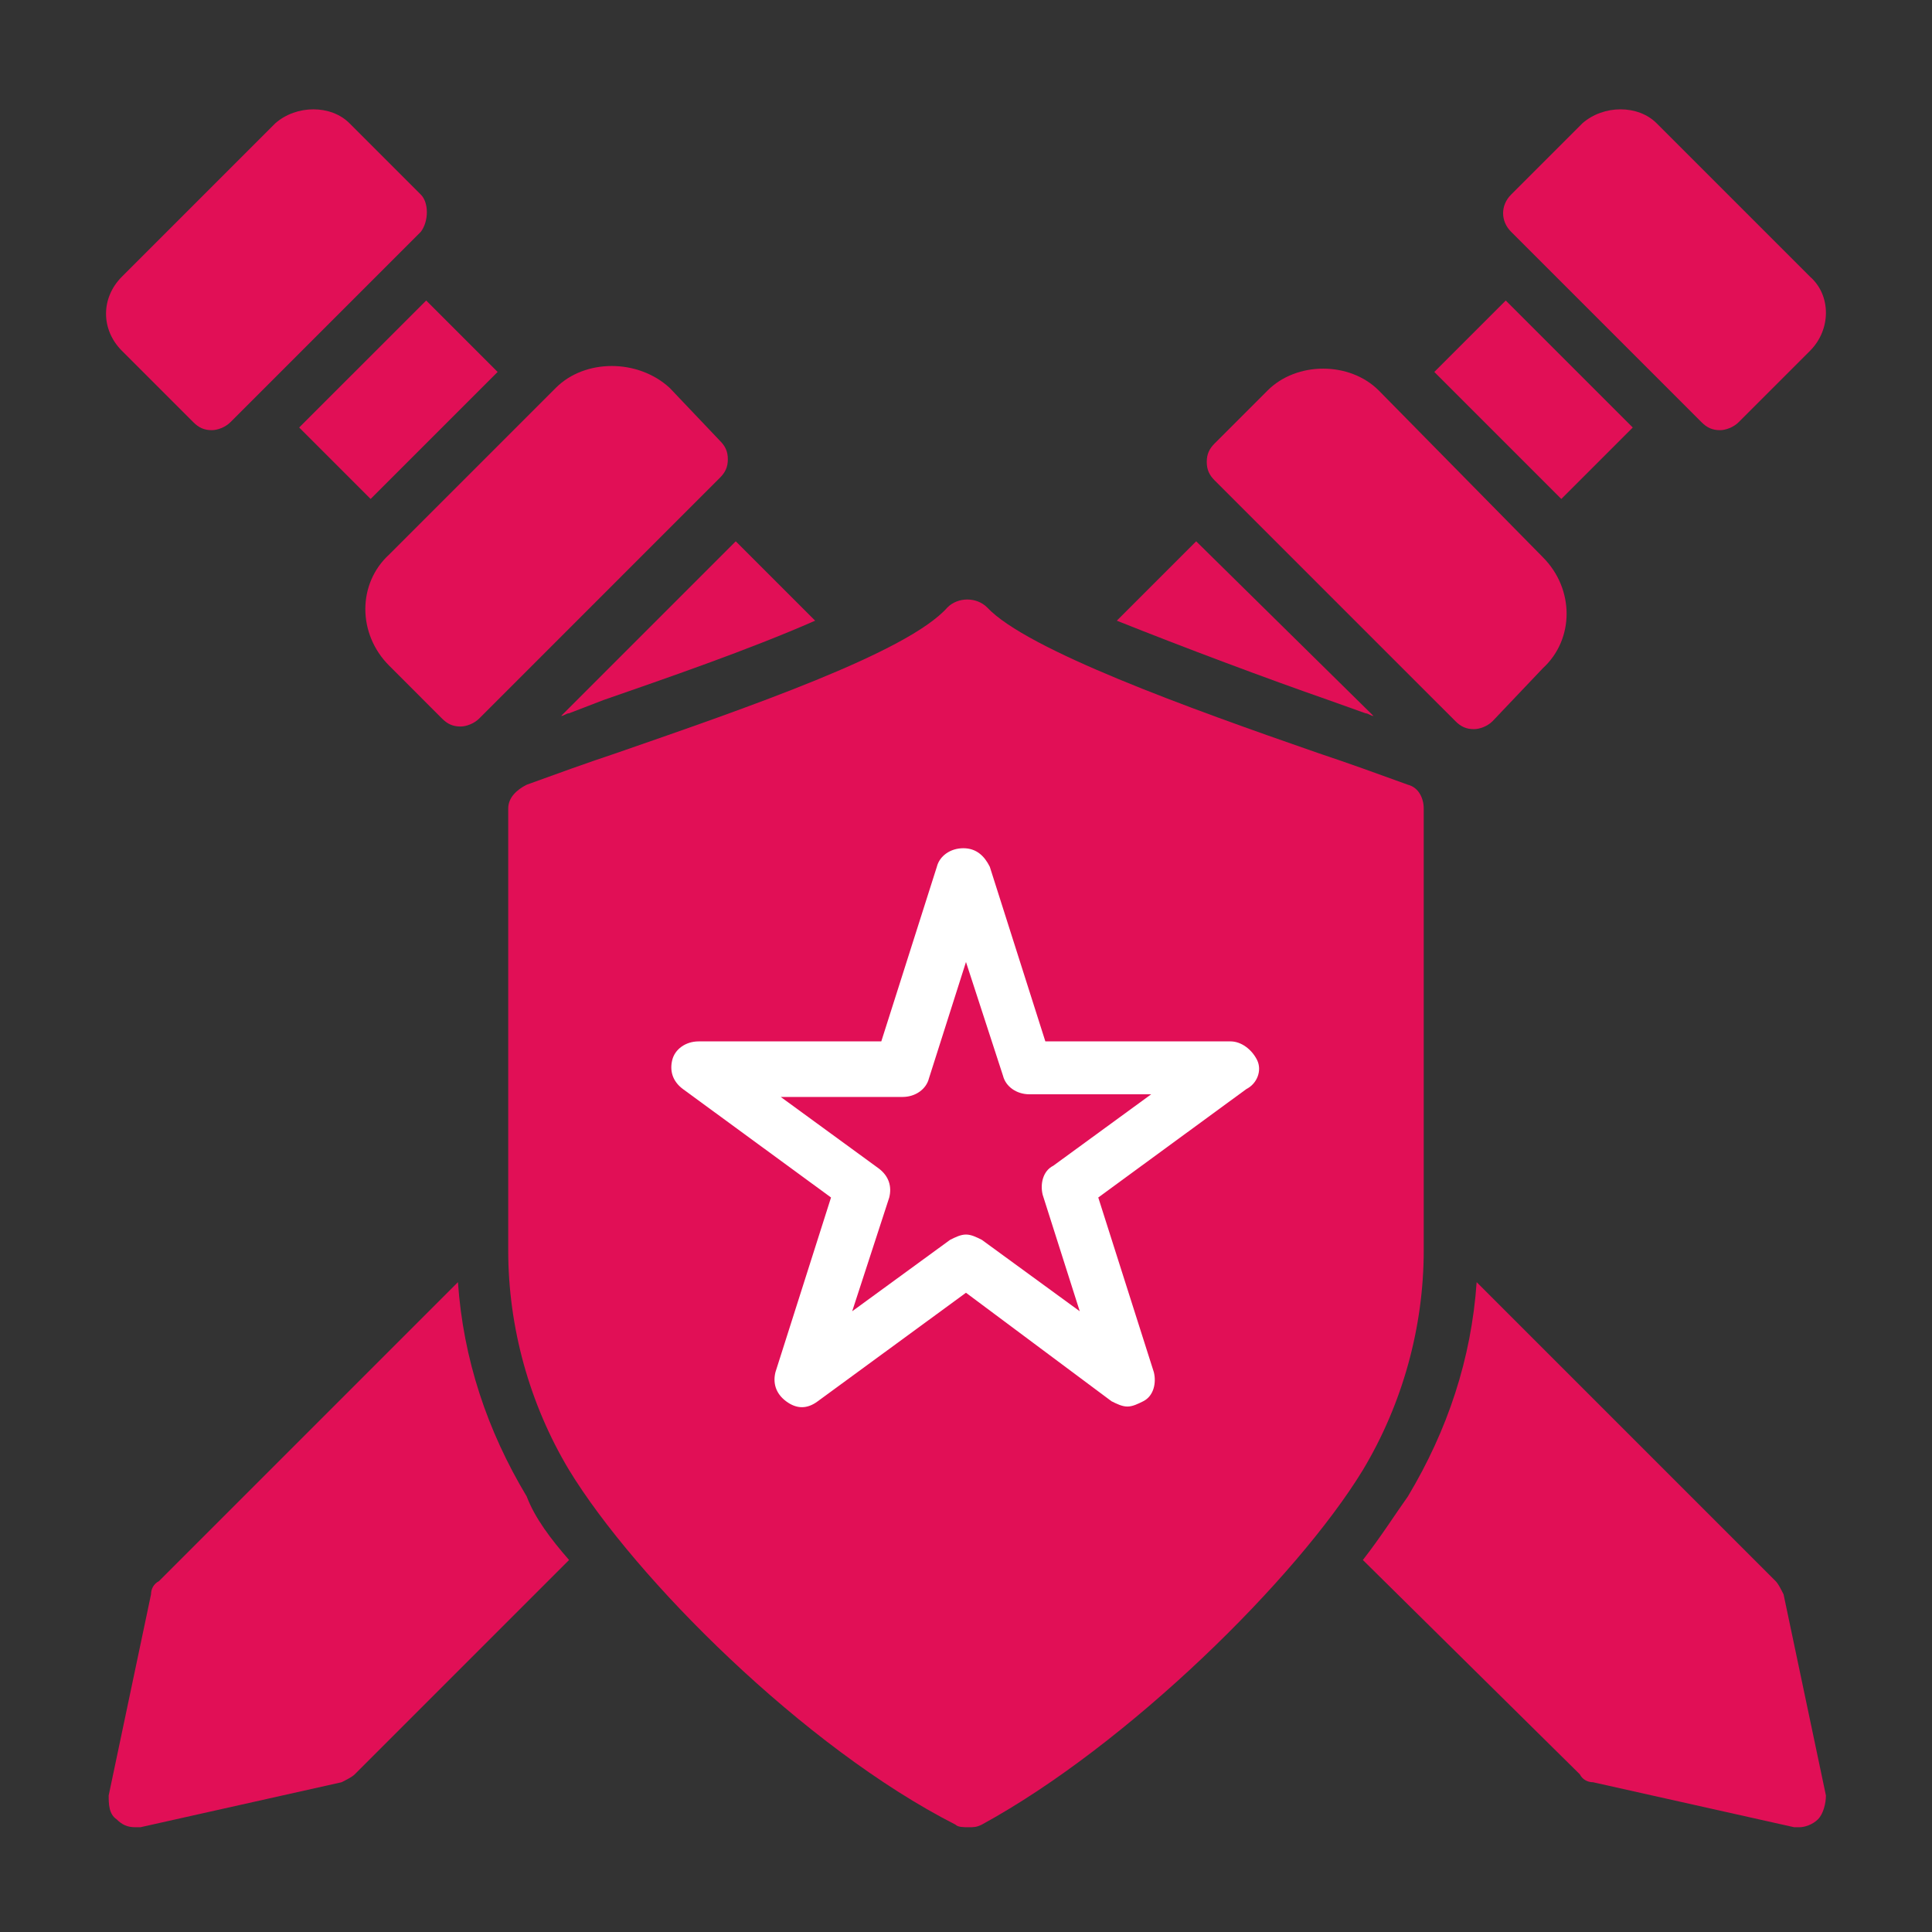 <svg xmlns="http://www.w3.org/2000/svg" xmlns:xlink="http://www.w3.org/1999/xlink" width="500" zoomAndPan="magnify" viewBox="0 0 375 375" height="500" preserveAspectRatio="xMidYMid meet" version="1.0"><rect x="0" y="0" width="375" height="375" fill="#333333" stroke="none"/><defs><clipPath id="4f64936c25"><path d="M 123.723 152.504 L 269.262 152.504 L 269.262 298.043 L 123.723 298.043 Z M 123.723 152.504 " clip-rule="nonzero"/></clipPath><clipPath id="716cc38a0d"><path d="M 196.492 152.504 C 156.305 152.504 123.723 185.082 123.723 225.273 C 123.723 265.461 156.305 298.043 196.492 298.043 C 236.684 298.043 269.262 265.461 269.262 225.273 C 269.262 185.082 236.684 152.504 196.492 152.504 Z M 196.492 152.504 " clip-rule="nonzero"/></clipPath></defs><g clip-path="url(#4f64936c25)"><g clip-path="url(#716cc38a0d)"><path fill="#ffffff" d="M 123.723 152.504 L 269.262 152.504 L 269.262 298.043 L 123.723 298.043 Z M 123.723 152.504 " fill-opacity="1" fill-rule="nonzero"/></g></g><path fill="#e10f56" d="M 81.695 44.977 L 44.719 81.953 C 43.691 82.98 42.152 83.496 41.125 83.496 C 39.582 83.496 38.555 82.98 37.527 81.953 L 23.66 68.086 C 19.555 63.977 19.555 57.816 23.66 53.707 L 53.449 23.918 C 57.559 20.324 64.234 20.324 67.828 23.918 L 81.695 37.785 C 83.238 39.324 83.238 42.922 81.695 44.977 Z M 81.695 44.977 " fill-opacity="1" fill-rule="nonzero"/><path fill="#e10f56" d="M 139.73 85.547 C 140.758 86.574 141.273 87.602 141.273 89.145 C 141.273 90.684 140.758 91.711 139.73 92.738 L 92.996 139.477 C 91.969 140.5 90.426 141.016 89.402 141.016 C 87.859 141.016 86.832 140.5 85.805 139.477 L 75.535 129.203 C 69.371 123.039 69.371 113.281 75.535 107.633 L 107.891 75.277 C 113.539 69.629 123.809 69.629 129.973 75.277 Z M 139.73 85.547 " fill-opacity="1" fill-rule="nonzero"/><path fill="#e10f56" d="M 299.457 108.145 C 305.617 114.309 305.617 124.066 299.457 129.715 L 289.699 139.988 C 288.672 141.016 287.129 141.527 286.102 141.527 C 284.562 141.527 283.535 141.016 282.508 139.988 L 235.77 93.254 C 234.746 92.227 234.23 91.199 234.23 89.656 C 234.23 88.117 234.746 87.09 235.77 86.062 L 246.043 75.789 C 251.691 70.141 261.965 70.141 267.613 75.789 Z M 299.457 108.145 " fill-opacity="1" fill-rule="nonzero"/><path fill="#e10f56" d="M 351.328 68.086 L 337.461 81.953 C 336.434 82.98 334.895 83.496 333.867 83.496 C 332.324 83.496 331.297 82.98 330.27 81.953 L 293.293 44.977 C 291.238 42.922 291.238 39.84 293.293 37.785 L 307.16 23.918 C 311.27 20.324 317.945 20.324 321.539 23.918 L 351.328 53.707 C 355.438 57.301 355.438 63.977 351.328 68.086 Z M 351.328 68.086 " fill-opacity="1" fill-rule="nonzero"/><path fill="#e10f56" d="M 96.59 72.195 L 71.938 96.848 L 58.07 82.98 L 82.723 58.328 Z M 96.59 72.195 " fill-opacity="1" fill-rule="nonzero"/><path fill="#e10f56" d="M 316.918 82.98 L 303.051 96.848 L 278.398 72.195 L 292.266 58.328 Z M 316.918 82.98 " fill-opacity="1" fill-rule="nonzero"/><path fill="#e10f56" d="M 110.457 302.793 L 68.855 344.395 C 68.344 344.906 67.316 345.422 66.289 345.934 L 27.258 354.664 C 26.742 354.664 26.742 354.664 26.23 354.664 C 24.688 354.664 23.66 354.152 22.633 353.125 C 21.094 352.098 21.094 350.043 21.094 348.504 L 29.312 309.469 C 29.312 308.441 29.824 307.418 30.852 306.902 L 88.887 248.867 C 89.914 263.762 94.535 277.629 102.238 290.469 C 103.781 294.578 106.863 298.684 110.457 302.793 Z M 110.457 302.793 " fill-opacity="1" fill-rule="nonzero"/><path fill="#e10f56" d="M 158.219 120.473 C 145.383 126.121 128.945 131.77 117.133 135.879 L 110.457 138.449 C 109.945 138.449 109.43 138.961 108.918 138.961 L 142.812 105.066 Z M 158.219 120.473 " fill-opacity="1" fill-rule="nonzero"/><path fill="#e10f56" d="M 266.586 138.961 C 266.074 138.961 265.559 138.449 265.047 138.449 L 257.855 135.879 C 246.043 131.77 229.609 125.609 216.77 120.473 L 232.176 105.066 Z M 266.586 138.961 " fill-opacity="1" fill-rule="nonzero"/><path fill="#e10f56" d="M 352.867 353.125 C 351.84 354.152 350.301 354.664 349.273 354.664 C 348.758 354.664 348.758 354.664 348.246 354.664 L 309.215 345.934 C 308.188 345.934 307.16 345.422 306.645 344.395 L 264.531 302.793 C 268.129 298.172 270.695 294.062 273.262 290.469 C 280.965 277.629 285.59 263.762 286.617 248.867 L 344.652 306.902 C 345.164 307.418 345.68 308.441 346.191 309.469 L 354.41 348.504 C 354.41 350.043 353.895 352.098 352.867 353.125 Z M 352.867 353.125 " fill-opacity="1" fill-rule="nonzero"/><path fill="#e10f56" d="M 194.684 208.809 L 187.496 186.723 L 180.305 209.32 C 179.789 211.375 177.738 212.918 175.168 212.918 L 151.543 212.918 L 170.547 226.785 C 172.602 228.324 173.113 230.379 172.602 232.434 L 165.41 254.516 L 184.414 240.652 C 185.441 240.137 186.469 239.625 187.496 239.625 C 188.523 239.625 189.551 240.137 190.574 240.652 L 209.578 254.516 L 202.387 231.918 C 201.875 229.863 202.387 227.297 204.441 226.27 L 223.445 212.402 L 199.82 212.402 C 197.254 212.402 195.199 210.863 194.684 208.809 Z M 194.684 208.809 " fill-opacity="1" fill-rule="nonzero"/><path fill="#e10f56" d="M 273.262 152.312 C 267.613 150.262 261.965 148.207 255.801 146.152 C 230.637 137.422 199.309 126.121 191.602 117.902 C 189.551 115.852 185.953 115.852 183.898 117.902 C 176.195 126.637 144.867 137.422 119.703 146.152 C 113.539 148.207 107.891 150.262 102.238 152.312 C 100.188 153.34 98.645 154.883 98.645 156.938 L 98.645 242.703 C 98.645 257.598 102.754 272.492 110.457 285.332 C 123.297 306.391 156.168 339.258 185.441 354.152 C 185.953 354.664 186.98 354.664 188.008 354.664 C 189.035 354.664 189.551 354.664 190.574 354.152 C 218.824 338.746 251.691 306.391 264.531 285.332 C 272.234 272.492 276.344 257.598 276.344 242.703 L 276.344 156.938 C 276.344 154.883 275.316 152.828 273.262 152.312 Z M 241.934 211.375 L 213.172 232.434 L 223.957 266.328 C 224.473 268.383 223.957 270.953 221.906 271.98 C 220.879 272.492 219.852 273.008 218.824 273.008 C 217.797 273.008 216.77 272.492 215.742 271.98 L 187.496 250.922 L 158.734 271.98 C 156.68 273.52 154.625 273.52 152.57 271.98 C 150.516 270.438 150.004 268.383 150.516 266.328 L 161.301 232.434 L 132.543 211.375 C 130.488 209.836 129.973 207.781 130.488 205.727 C 131 203.672 133.055 202.133 135.621 202.133 L 171.059 202.133 L 181.844 168.234 C 182.359 166.18 184.414 164.641 186.98 164.641 C 189.551 164.641 191.09 166.18 192.117 168.234 L 202.902 202.133 L 238.852 202.133 C 240.906 202.133 242.961 203.672 243.988 205.727 C 245.016 207.781 243.988 210.348 241.934 211.375 Z M 241.934 211.375 " fill-opacity="1" fill-rule="nonzero"/></svg>